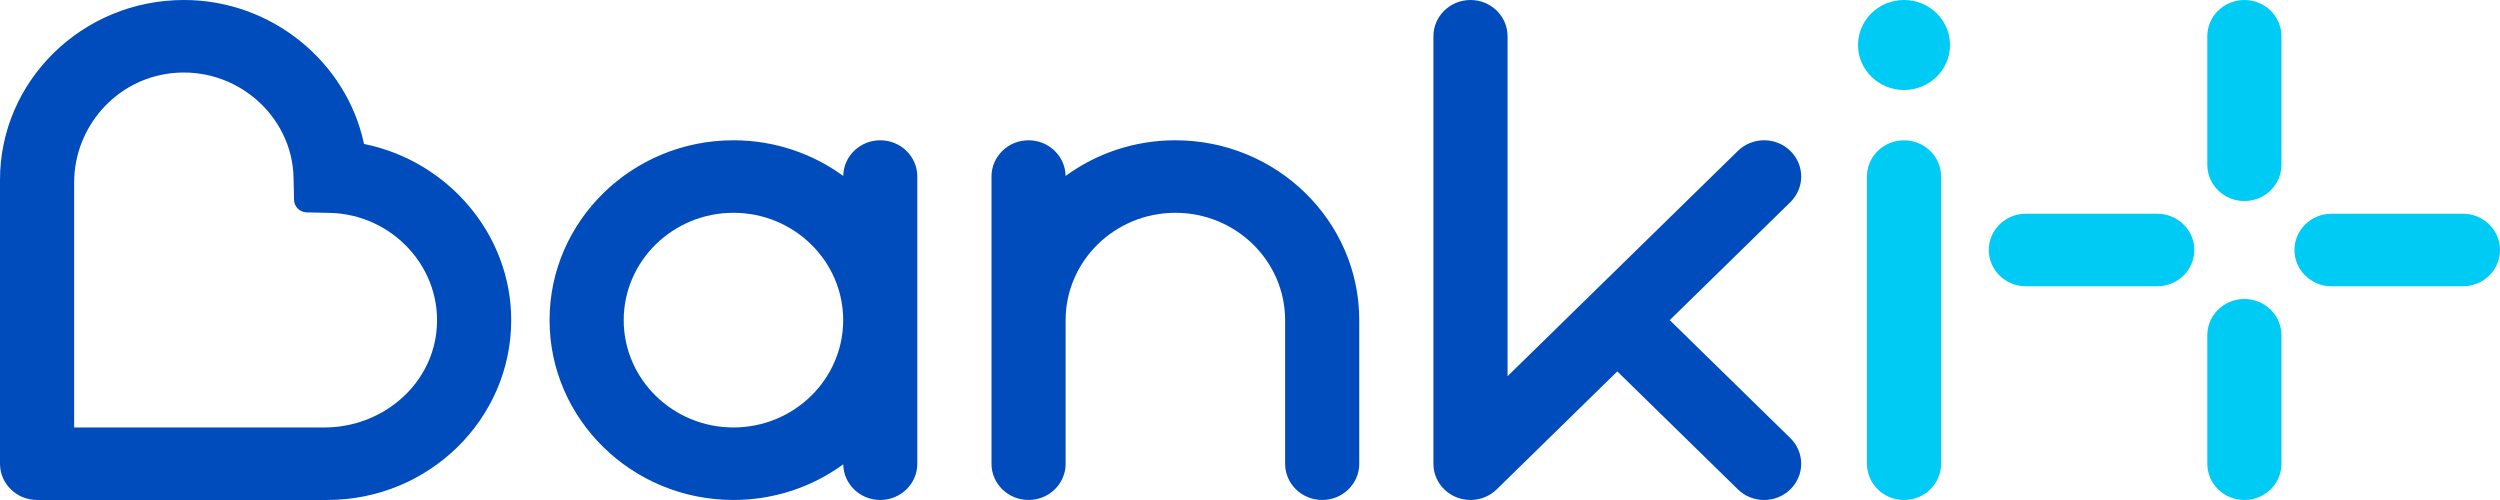 <svg width="195" height="39" viewBox="0 0 195 39" fill="none" xmlns="http://www.w3.org/2000/svg">
<path d="M148.513 39C146.916 39 145.622 37.733 145.622 36.172V13.772C145.622 12.209 146.916 10.944 148.513 10.944C150.11 10.944 151.405 12.211 151.405 13.772V36.172C151.405 37.733 150.11 39 148.513 39Z" fill="#00CBF4"/>
<path d="M175.062 15.68C173.464 15.68 172.17 14.413 172.17 12.852V2.828C172.17 1.266 173.464 0 175.062 0C176.659 0 177.953 1.267 177.953 2.828V12.851C177.953 14.414 176.659 15.68 175.062 15.68Z" fill="#00CBF4"/>
<path d="M175.062 39C173.464 39 172.17 37.733 172.17 36.172V26.149C172.17 24.587 173.464 23.321 175.062 23.321C176.659 23.321 177.953 24.588 177.953 26.149V36.172C177.953 37.733 176.659 39 175.062 39Z" fill="#00CBF4"/>
<path d="M192.108 22.328H181.86C180.262 22.328 178.968 21.061 178.968 19.5C178.968 17.939 180.262 16.672 181.86 16.672H192.108C193.706 16.672 195 17.939 195 19.5C195 21.061 193.706 22.328 192.108 22.328Z" fill="#00CBF4"/>
<path d="M168.265 22.328H158.016C156.419 22.328 155.125 21.061 155.125 19.5C155.125 17.939 156.419 16.672 158.016 16.672H168.265C169.862 16.672 171.156 17.939 171.156 19.5C171.156 21.061 169.862 22.328 168.265 22.328Z" fill="#00CBF4"/>
<path d="M148.513 7.019C150.495 7.019 152.102 5.448 152.102 3.51C152.102 1.571 150.495 0 148.513 0C146.531 0 144.925 1.571 144.925 3.51C144.925 5.448 146.531 7.019 148.513 7.019Z" fill="#00CBF4"/>
<path d="M130.239 24.97L139.646 15.77C140.776 14.664 140.776 12.875 139.646 11.769C138.518 10.665 136.685 10.665 135.556 11.769L117.59 29.342V2.828C117.59 1.267 116.296 0 114.698 0C113.101 0 111.807 1.267 111.807 2.828V36.17C111.807 37.314 112.512 38.346 113.591 38.783C113.949 38.928 114.325 38.998 114.697 38.998C115.45 38.998 116.189 38.711 116.742 38.17L126.149 28.969L135.556 38.171C136.121 38.723 136.861 39 137.601 39C138.34 39 139.081 38.723 139.645 38.171C140.775 37.066 140.775 35.276 139.645 34.171L130.239 24.97Z" fill="#004CBC"/>
<path d="M68.66 10.942C67.079 10.942 65.797 12.182 65.771 13.723C63.38 11.978 60.416 10.942 57.208 10.942C49.299 10.942 42.866 17.236 42.866 24.97C42.866 32.706 49.3 38.998 57.208 38.998C60.416 38.998 63.38 37.964 65.771 36.218C65.797 37.758 67.08 38.998 68.66 38.998C70.257 38.998 71.551 37.731 71.551 36.17V13.77C71.551 12.208 70.257 10.942 68.66 10.942ZM57.208 33.342C52.489 33.342 48.649 29.587 48.649 24.97C48.649 20.354 52.489 16.598 57.208 16.598C61.928 16.598 65.768 20.354 65.768 24.97C65.768 29.587 61.928 33.342 57.208 33.342Z" fill="#004CBC"/>
<path d="M91.679 10.942C88.472 10.942 85.508 11.977 83.117 13.723C83.091 12.184 81.808 10.942 80.228 10.942C78.63 10.942 77.336 12.209 77.336 13.77V36.17C77.336 37.733 78.632 38.998 80.228 38.998C81.825 38.998 83.119 37.731 83.119 36.17V24.97C83.119 20.354 86.959 16.598 91.679 16.598C96.399 16.598 100.239 20.354 100.239 24.97V36.17C100.239 37.733 101.533 38.998 103.13 38.998C104.728 38.998 106.022 37.731 106.022 36.17V24.97C106.022 17.235 99.587 10.942 91.679 10.942Z" fill="#004CBC"/>
<path d="M28.393 11.229C27.048 4.85 21.209 0 14.344 0C6.435 0 0 6.294 0 14.028V36.17C0 37.733 1.295 38.998 2.892 38.998H25.53C33.439 38.998 39.874 32.705 39.874 24.97C39.874 18.256 34.915 12.543 28.393 11.229ZM25.311 33.342H5.783V14.243C5.783 9.95 9 6.204 13.359 5.712C18.398 5.144 22.786 9.011 22.897 13.84L22.937 15.598C22.949 16.128 23.385 16.554 23.926 16.566L25.724 16.605C30.661 16.712 34.613 21.003 34.034 25.933C33.532 30.196 29.701 33.342 25.311 33.342Z" fill="#004CBC"/>
</svg>
